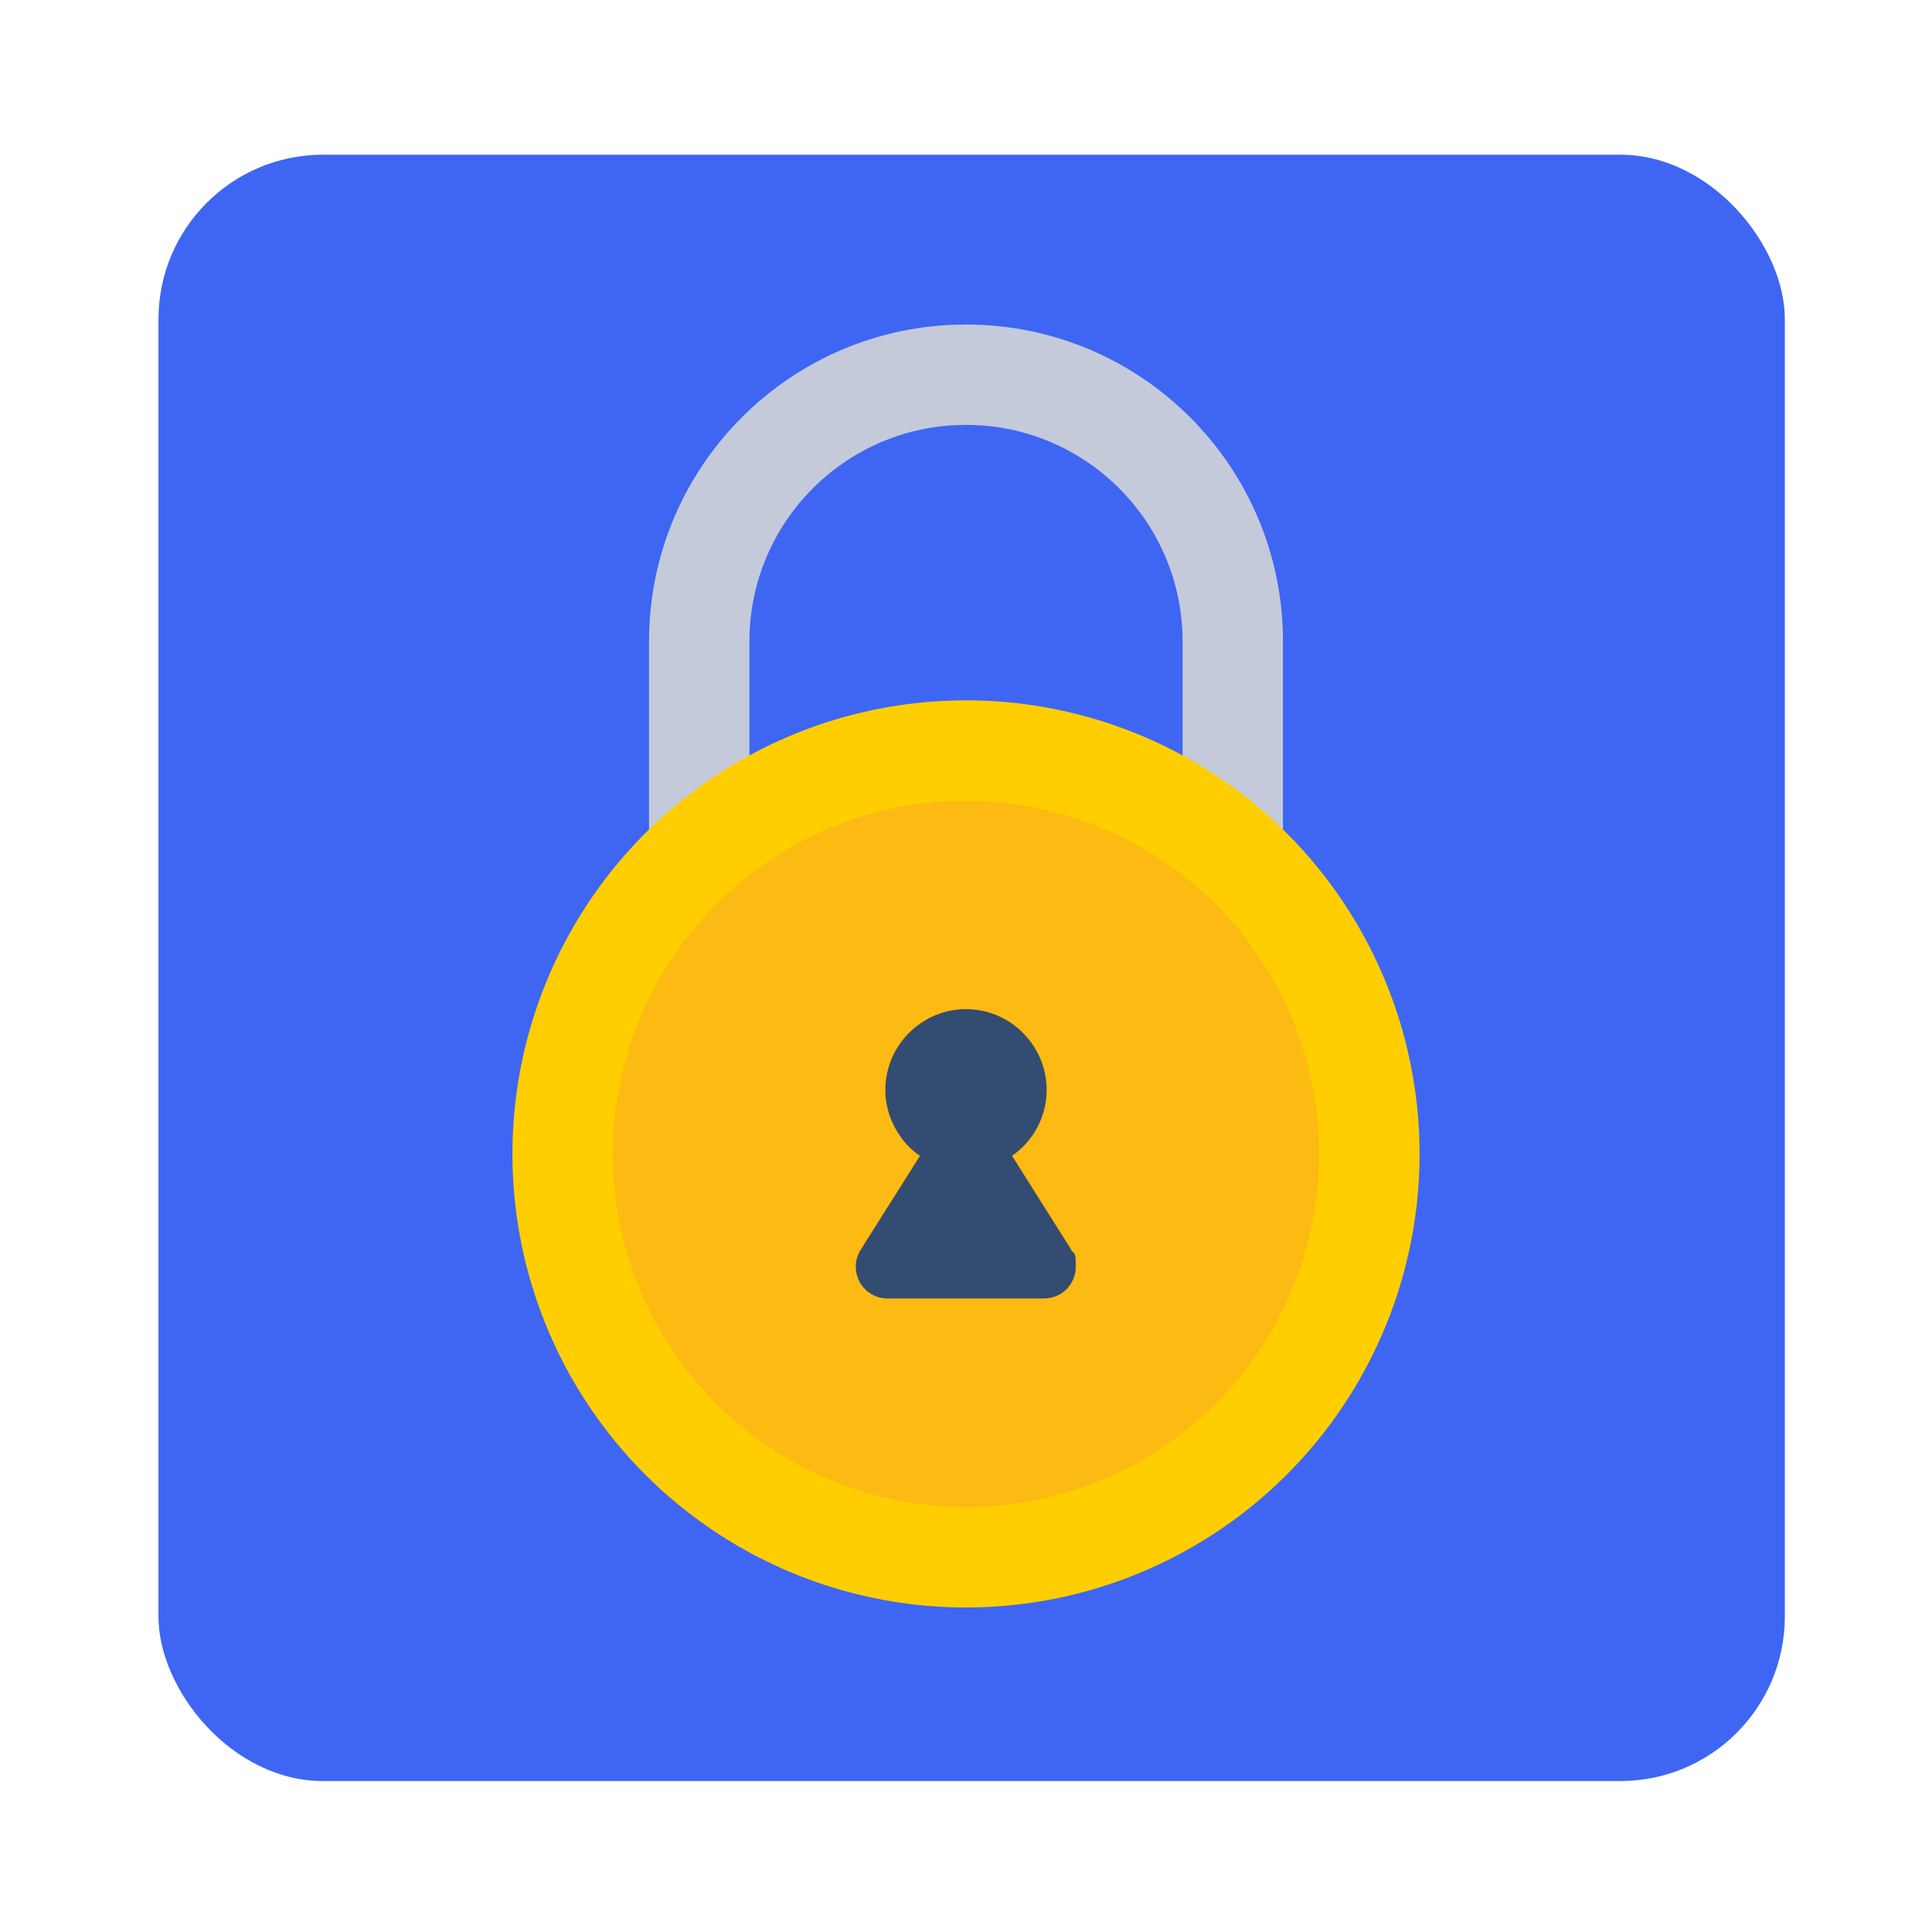 <?xml version="1.0" encoding="UTF-8"?>
<svg xmlns="http://www.w3.org/2000/svg" version="1.1" viewBox="0 0 512 512">
  <defs>
    <style>
      .cls-1 {
        fill: #ffce00;
      }

      .cls-2 {
        fill: #3e66f3;
      }

      .cls-3 {
        fill: #c4cad9;
      }

      .cls-4 {
        fill: #334c72;
      }

      .cls-5 {
        fill: #fdba12;
      }
    </style>
  </defs>
  <!-- Generator: Adobe Illustrator 28.7.2, SVG Export Plug-In . SVG Version: 1.2.0 Build 154)  -->
  <g>
    <g id="Layer_1">
      <g id="Layer_1-2" data-name="Layer_1">
        <g id="Layer_2">
          <g id="Layer_1_copy_3">
            <g id="_95">
              <rect class="cls-2" x="42" y="41" width="431" height="431" rx="43.6" ry="43.6"/>
              <path class="cls-3" d="M256,86c-46.4,0-84,37.6-84,84v69.5c7.4-9.4,16.4-17.5,26.6-24v-45.5c0-31.7,25.7-57.4,57.4-57.4s57.4,25.7,57.4,57.4v45.5c10.1,6.5,19.1,14.6,26.6,24v-69.5c0-46.4-37.6-84-84-84Z"/>
              <circle class="cls-1" cx="256" cy="305.8" r="120.2"/>
              <circle class="cls-5" cx="256" cy="305.8" r="93.6"/>
              <path class="cls-4" d="M283.9,331.2l-15.7-24.9c9.7-6.7,12.1-20,5.3-29.7s-20-12.1-29.7-5.3-12.1,20-5.3,29.7c1.4,2.1,3.2,3.9,5.3,5.3l-15.7,24.9c-2.5,3.9-1.3,9.2,2.6,11.6,1.4.9,2.9,1.3,4.5,1.3h41.5c4.7,0,8.4-3.8,8.4-8.4s-.5-3.2-1.3-4.5h.1Z"/>
            </g>
          </g>
        </g>
      </g>
    </g>
  </g>
</svg>